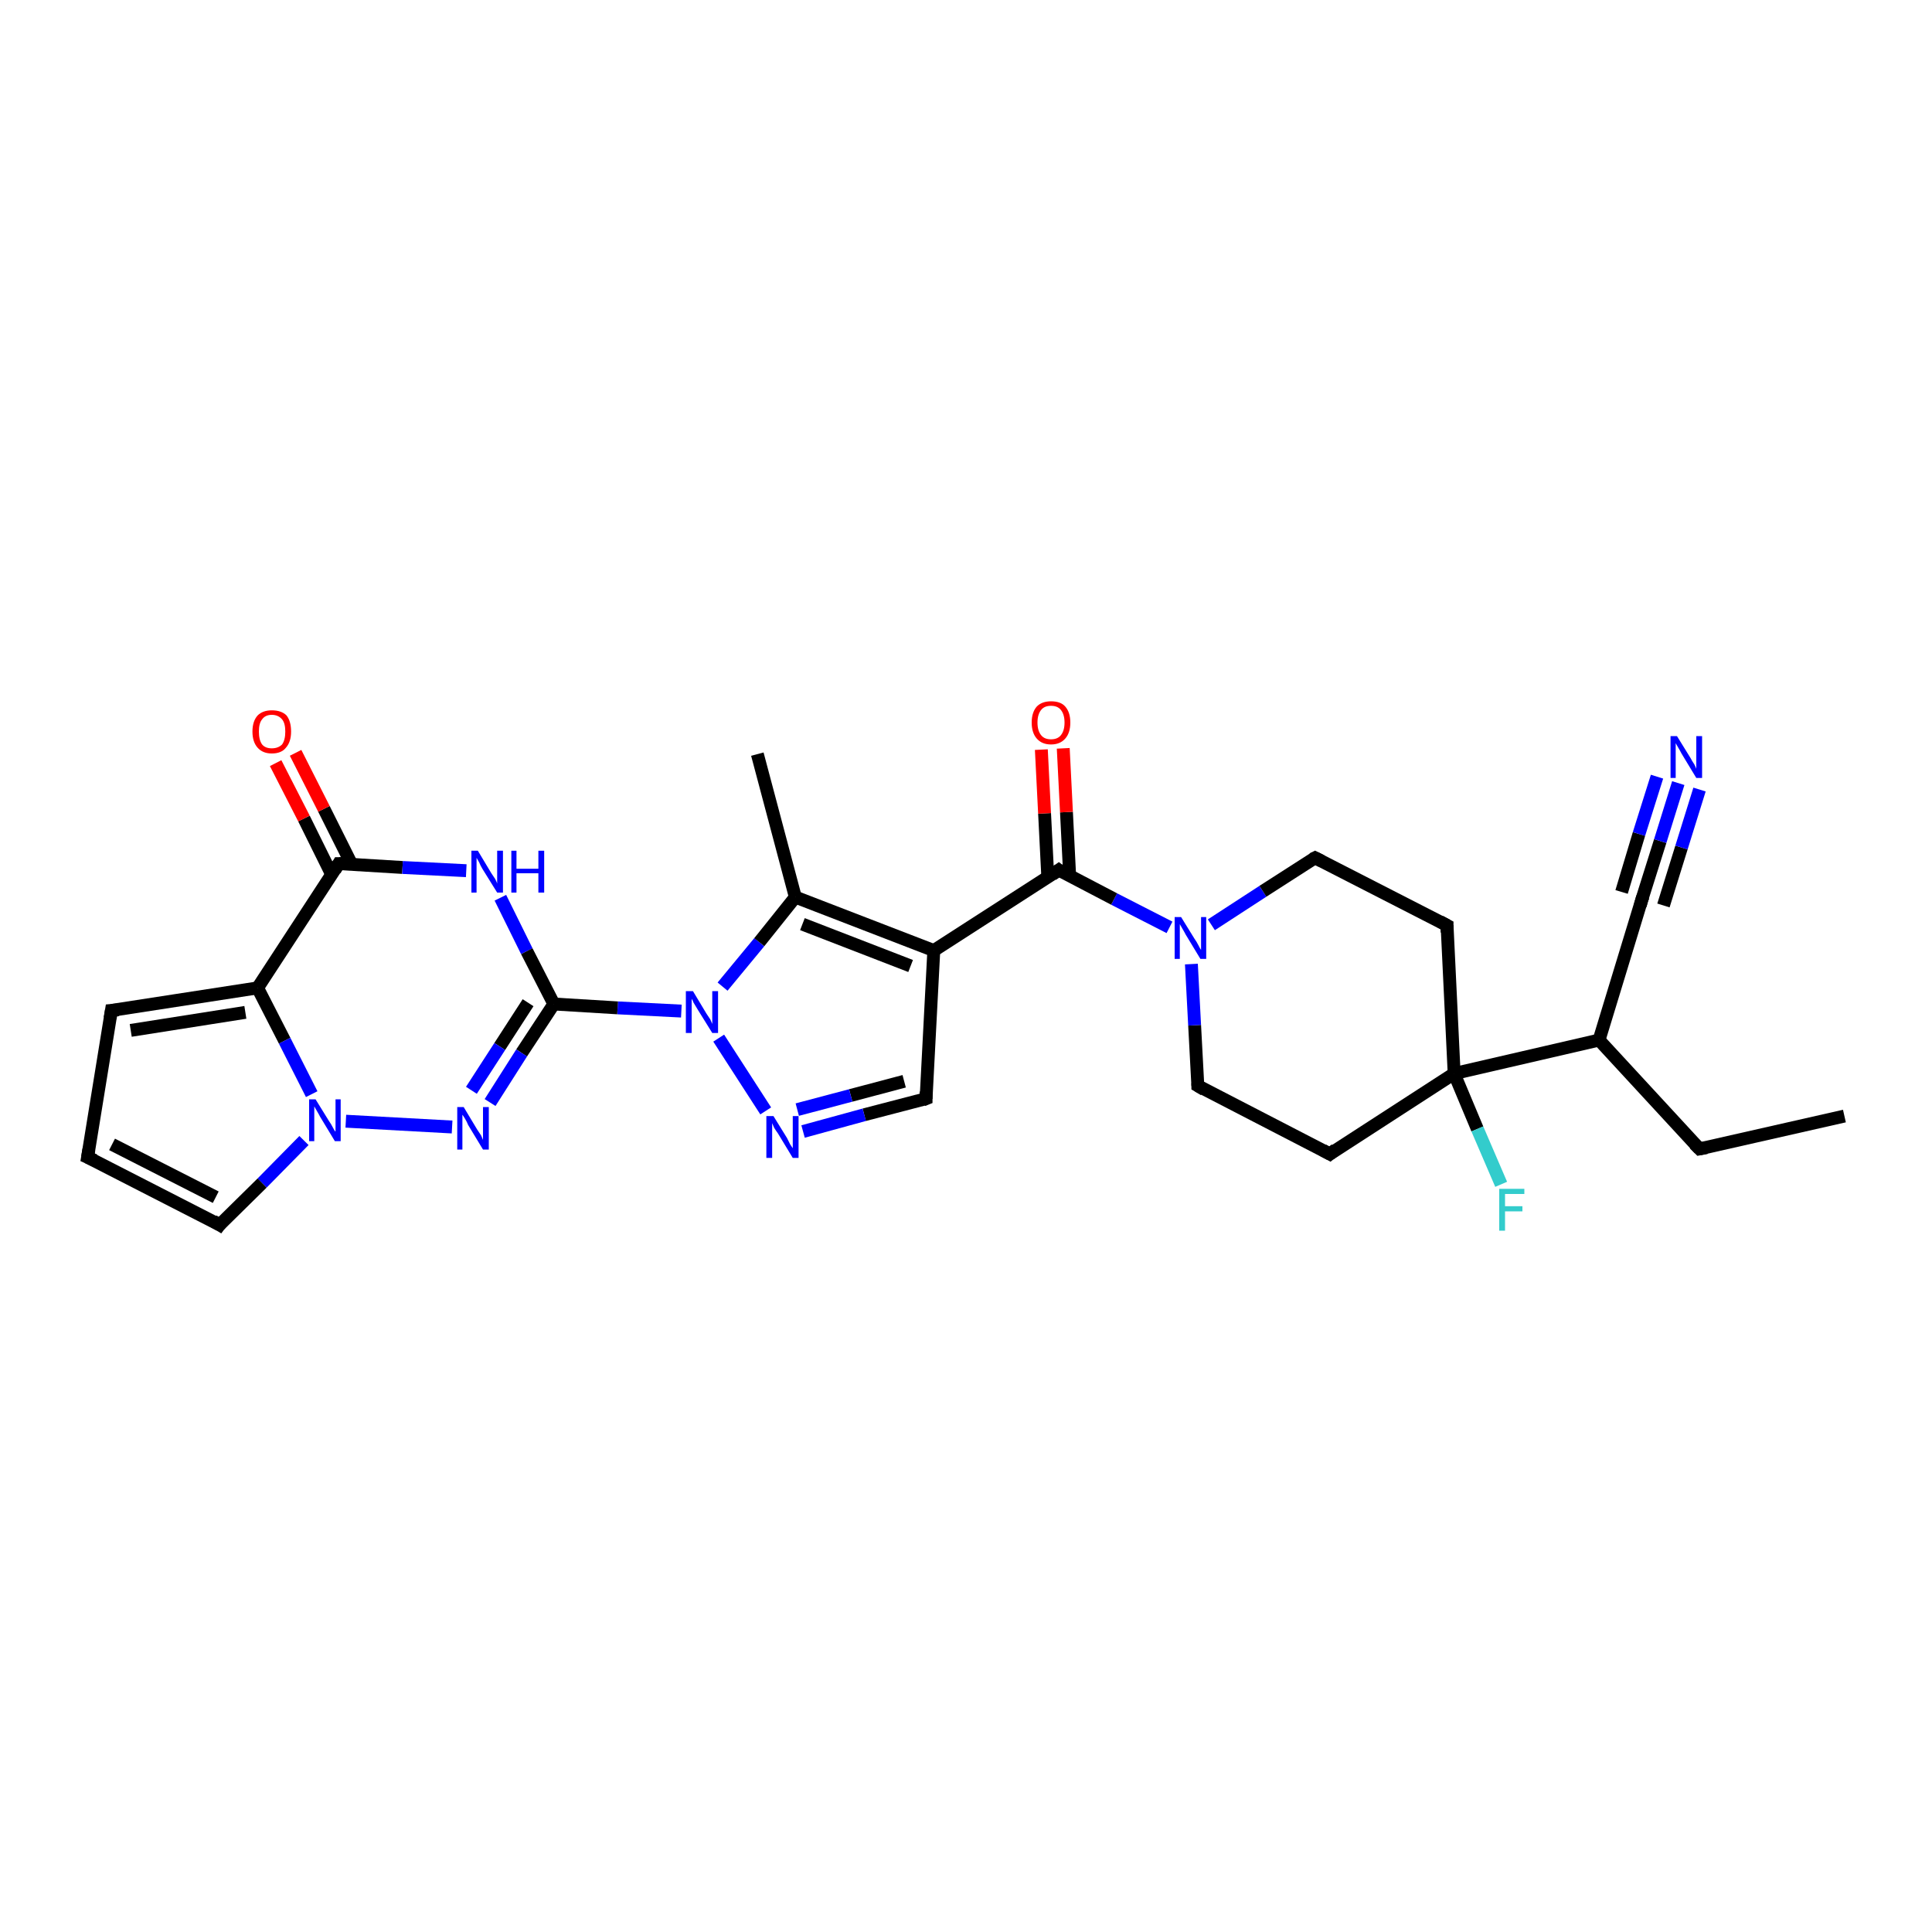 <?xml version='1.0' encoding='iso-8859-1'?>
<svg version='1.1' baseProfile='full'
              xmlns='http://www.w3.org/2000/svg'
                      xmlns:rdkit='http://www.rdkit.org/xml'
                      xmlns:xlink='http://www.w3.org/1999/xlink'
                  xml:space='preserve'
width='300px' height='300px' viewBox='0 0 300 300'>
<!-- END OF HEADER -->
<rect style='opacity:1.0;fill:#FFFFFF;stroke:none' width='300.0' height='300.0' x='0.0' y='0.0'> </rect>
<path class='bond-0 atom-0 atom-1' d='M 286.4,173.3 L 263.9,178.4' style='fill:none;fill-rule:evenodd;stroke:#000000;stroke-width:2.0px;stroke-linecap:butt;stroke-linejoin:miter;stroke-opacity:1' />
<path class='bond-1 atom-1 atom-2' d='M 263.9,178.4 L 248.3,161.5' style='fill:none;fill-rule:evenodd;stroke:#000000;stroke-width:2.0px;stroke-linecap:butt;stroke-linejoin:miter;stroke-opacity:1' />
<path class='bond-2 atom-2 atom-3' d='M 248.3,161.5 L 255.0,139.5' style='fill:none;fill-rule:evenodd;stroke:#000000;stroke-width:2.0px;stroke-linecap:butt;stroke-linejoin:miter;stroke-opacity:1' />
<path class='bond-3 atom-3 atom-4' d='M 255.0,139.5 L 257.8,130.6' style='fill:none;fill-rule:evenodd;stroke:#000000;stroke-width:2.0px;stroke-linecap:butt;stroke-linejoin:miter;stroke-opacity:1' />
<path class='bond-3 atom-3 atom-4' d='M 257.8,130.6 L 260.6,121.6' style='fill:none;fill-rule:evenodd;stroke:#0000FF;stroke-width:2.0px;stroke-linecap:butt;stroke-linejoin:miter;stroke-opacity:1' />
<path class='bond-3 atom-3 atom-4' d='M 251.8,138.5 L 254.5,129.5' style='fill:none;fill-rule:evenodd;stroke:#000000;stroke-width:2.0px;stroke-linecap:butt;stroke-linejoin:miter;stroke-opacity:1' />
<path class='bond-3 atom-3 atom-4' d='M 254.5,129.5 L 257.3,120.6' style='fill:none;fill-rule:evenodd;stroke:#0000FF;stroke-width:2.0px;stroke-linecap:butt;stroke-linejoin:miter;stroke-opacity:1' />
<path class='bond-3 atom-3 atom-4' d='M 258.3,140.6 L 261.1,131.6' style='fill:none;fill-rule:evenodd;stroke:#000000;stroke-width:2.0px;stroke-linecap:butt;stroke-linejoin:miter;stroke-opacity:1' />
<path class='bond-3 atom-3 atom-4' d='M 261.1,131.6 L 263.9,122.6' style='fill:none;fill-rule:evenodd;stroke:#0000FF;stroke-width:2.0px;stroke-linecap:butt;stroke-linejoin:miter;stroke-opacity:1' />
<path class='bond-4 atom-2 atom-5' d='M 248.3,161.5 L 225.8,166.7' style='fill:none;fill-rule:evenodd;stroke:#000000;stroke-width:2.0px;stroke-linecap:butt;stroke-linejoin:miter;stroke-opacity:1' />
<path class='bond-5 atom-5 atom-6' d='M 225.8,166.7 L 229.4,175.3' style='fill:none;fill-rule:evenodd;stroke:#000000;stroke-width:2.0px;stroke-linecap:butt;stroke-linejoin:miter;stroke-opacity:1' />
<path class='bond-5 atom-5 atom-6' d='M 229.4,175.3 L 233.1,183.9' style='fill:none;fill-rule:evenodd;stroke:#33CCCC;stroke-width:2.0px;stroke-linecap:butt;stroke-linejoin:miter;stroke-opacity:1' />
<path class='bond-6 atom-5 atom-7' d='M 225.8,166.7 L 206.5,179.2' style='fill:none;fill-rule:evenodd;stroke:#000000;stroke-width:2.0px;stroke-linecap:butt;stroke-linejoin:miter;stroke-opacity:1' />
<path class='bond-7 atom-7 atom-8' d='M 206.5,179.2 L 186.0,168.6' style='fill:none;fill-rule:evenodd;stroke:#000000;stroke-width:2.0px;stroke-linecap:butt;stroke-linejoin:miter;stroke-opacity:1' />
<path class='bond-8 atom-8 atom-9' d='M 186.0,168.6 L 185.5,159.2' style='fill:none;fill-rule:evenodd;stroke:#000000;stroke-width:2.0px;stroke-linecap:butt;stroke-linejoin:miter;stroke-opacity:1' />
<path class='bond-8 atom-8 atom-9' d='M 185.5,159.2 L 185.0,149.7' style='fill:none;fill-rule:evenodd;stroke:#0000FF;stroke-width:2.0px;stroke-linecap:butt;stroke-linejoin:miter;stroke-opacity:1' />
<path class='bond-9 atom-9 atom-10' d='M 181.6,144.0 L 173.0,139.6' style='fill:none;fill-rule:evenodd;stroke:#0000FF;stroke-width:2.0px;stroke-linecap:butt;stroke-linejoin:miter;stroke-opacity:1' />
<path class='bond-9 atom-9 atom-10' d='M 173.0,139.6 L 164.4,135.1' style='fill:none;fill-rule:evenodd;stroke:#000000;stroke-width:2.0px;stroke-linecap:butt;stroke-linejoin:miter;stroke-opacity:1' />
<path class='bond-10 atom-10 atom-11' d='M 166.1,136.1 L 165.6,126.1' style='fill:none;fill-rule:evenodd;stroke:#000000;stroke-width:2.0px;stroke-linecap:butt;stroke-linejoin:miter;stroke-opacity:1' />
<path class='bond-10 atom-10 atom-11' d='M 165.6,126.1 L 165.1,116.2' style='fill:none;fill-rule:evenodd;stroke:#FF0000;stroke-width:2.0px;stroke-linecap:butt;stroke-linejoin:miter;stroke-opacity:1' />
<path class='bond-10 atom-10 atom-11' d='M 162.7,136.2 L 162.2,126.3' style='fill:none;fill-rule:evenodd;stroke:#000000;stroke-width:2.0px;stroke-linecap:butt;stroke-linejoin:miter;stroke-opacity:1' />
<path class='bond-10 atom-10 atom-11' d='M 162.2,126.3 L 161.7,116.4' style='fill:none;fill-rule:evenodd;stroke:#FF0000;stroke-width:2.0px;stroke-linecap:butt;stroke-linejoin:miter;stroke-opacity:1' />
<path class='bond-11 atom-10 atom-12' d='M 164.4,135.1 L 145.0,147.6' style='fill:none;fill-rule:evenodd;stroke:#000000;stroke-width:2.0px;stroke-linecap:butt;stroke-linejoin:miter;stroke-opacity:1' />
<path class='bond-12 atom-12 atom-13' d='M 145.0,147.6 L 143.8,170.6' style='fill:none;fill-rule:evenodd;stroke:#000000;stroke-width:2.0px;stroke-linecap:butt;stroke-linejoin:miter;stroke-opacity:1' />
<path class='bond-13 atom-13 atom-14' d='M 143.8,170.6 L 134.2,173.1' style='fill:none;fill-rule:evenodd;stroke:#000000;stroke-width:2.0px;stroke-linecap:butt;stroke-linejoin:miter;stroke-opacity:1' />
<path class='bond-13 atom-13 atom-14' d='M 134.2,173.1 L 124.7,175.7' style='fill:none;fill-rule:evenodd;stroke:#0000FF;stroke-width:2.0px;stroke-linecap:butt;stroke-linejoin:miter;stroke-opacity:1' />
<path class='bond-13 atom-13 atom-14' d='M 140.4,167.9 L 132.1,170.1' style='fill:none;fill-rule:evenodd;stroke:#000000;stroke-width:2.0px;stroke-linecap:butt;stroke-linejoin:miter;stroke-opacity:1' />
<path class='bond-13 atom-13 atom-14' d='M 132.1,170.1 L 123.8,172.3' style='fill:none;fill-rule:evenodd;stroke:#0000FF;stroke-width:2.0px;stroke-linecap:butt;stroke-linejoin:miter;stroke-opacity:1' />
<path class='bond-14 atom-14 atom-15' d='M 118.9,172.5 L 111.6,161.2' style='fill:none;fill-rule:evenodd;stroke:#0000FF;stroke-width:2.0px;stroke-linecap:butt;stroke-linejoin:miter;stroke-opacity:1' />
<path class='bond-15 atom-15 atom-16' d='M 105.8,157.0 L 95.9,156.5' style='fill:none;fill-rule:evenodd;stroke:#0000FF;stroke-width:2.0px;stroke-linecap:butt;stroke-linejoin:miter;stroke-opacity:1' />
<path class='bond-15 atom-15 atom-16' d='M 95.9,156.5 L 86.0,155.9' style='fill:none;fill-rule:evenodd;stroke:#000000;stroke-width:2.0px;stroke-linecap:butt;stroke-linejoin:miter;stroke-opacity:1' />
<path class='bond-16 atom-16 atom-17' d='M 86.0,155.9 L 81.0,163.5' style='fill:none;fill-rule:evenodd;stroke:#000000;stroke-width:2.0px;stroke-linecap:butt;stroke-linejoin:miter;stroke-opacity:1' />
<path class='bond-16 atom-16 atom-17' d='M 81.0,163.5 L 76.1,171.2' style='fill:none;fill-rule:evenodd;stroke:#0000FF;stroke-width:2.0px;stroke-linecap:butt;stroke-linejoin:miter;stroke-opacity:1' />
<path class='bond-16 atom-16 atom-17' d='M 82.0,155.7 L 77.6,162.5' style='fill:none;fill-rule:evenodd;stroke:#000000;stroke-width:2.0px;stroke-linecap:butt;stroke-linejoin:miter;stroke-opacity:1' />
<path class='bond-16 atom-16 atom-17' d='M 77.6,162.5 L 73.2,169.3' style='fill:none;fill-rule:evenodd;stroke:#0000FF;stroke-width:2.0px;stroke-linecap:butt;stroke-linejoin:miter;stroke-opacity:1' />
<path class='bond-17 atom-17 atom-18' d='M 70.2,175.0 L 53.7,174.1' style='fill:none;fill-rule:evenodd;stroke:#0000FF;stroke-width:2.0px;stroke-linecap:butt;stroke-linejoin:miter;stroke-opacity:1' />
<path class='bond-18 atom-18 atom-19' d='M 47.2,177.1 L 40.7,183.7' style='fill:none;fill-rule:evenodd;stroke:#0000FF;stroke-width:2.0px;stroke-linecap:butt;stroke-linejoin:miter;stroke-opacity:1' />
<path class='bond-18 atom-18 atom-19' d='M 40.7,183.7 L 34.1,190.2' style='fill:none;fill-rule:evenodd;stroke:#000000;stroke-width:2.0px;stroke-linecap:butt;stroke-linejoin:miter;stroke-opacity:1' />
<path class='bond-19 atom-19 atom-20' d='M 34.1,190.2 L 13.6,179.7' style='fill:none;fill-rule:evenodd;stroke:#000000;stroke-width:2.0px;stroke-linecap:butt;stroke-linejoin:miter;stroke-opacity:1' />
<path class='bond-19 atom-19 atom-20' d='M 33.5,185.9 L 17.4,177.7' style='fill:none;fill-rule:evenodd;stroke:#000000;stroke-width:2.0px;stroke-linecap:butt;stroke-linejoin:miter;stroke-opacity:1' />
<path class='bond-20 atom-20 atom-21' d='M 13.6,179.7 L 17.3,156.9' style='fill:none;fill-rule:evenodd;stroke:#000000;stroke-width:2.0px;stroke-linecap:butt;stroke-linejoin:miter;stroke-opacity:1' />
<path class='bond-21 atom-21 atom-22' d='M 17.3,156.9 L 40.0,153.4' style='fill:none;fill-rule:evenodd;stroke:#000000;stroke-width:2.0px;stroke-linecap:butt;stroke-linejoin:miter;stroke-opacity:1' />
<path class='bond-21 atom-21 atom-22' d='M 20.3,160.0 L 38.1,157.2' style='fill:none;fill-rule:evenodd;stroke:#000000;stroke-width:2.0px;stroke-linecap:butt;stroke-linejoin:miter;stroke-opacity:1' />
<path class='bond-22 atom-22 atom-23' d='M 40.0,153.4 L 52.6,134.1' style='fill:none;fill-rule:evenodd;stroke:#000000;stroke-width:2.0px;stroke-linecap:butt;stroke-linejoin:miter;stroke-opacity:1' />
<path class='bond-23 atom-23 atom-24' d='M 54.6,134.2 L 50.3,125.6' style='fill:none;fill-rule:evenodd;stroke:#000000;stroke-width:2.0px;stroke-linecap:butt;stroke-linejoin:miter;stroke-opacity:1' />
<path class='bond-23 atom-23 atom-24' d='M 50.3,125.6 L 45.9,116.9' style='fill:none;fill-rule:evenodd;stroke:#FF0000;stroke-width:2.0px;stroke-linecap:butt;stroke-linejoin:miter;stroke-opacity:1' />
<path class='bond-23 atom-23 atom-24' d='M 51.5,135.8 L 47.2,127.1' style='fill:none;fill-rule:evenodd;stroke:#000000;stroke-width:2.0px;stroke-linecap:butt;stroke-linejoin:miter;stroke-opacity:1' />
<path class='bond-23 atom-23 atom-24' d='M 47.2,127.1 L 42.8,118.5' style='fill:none;fill-rule:evenodd;stroke:#FF0000;stroke-width:2.0px;stroke-linecap:butt;stroke-linejoin:miter;stroke-opacity:1' />
<path class='bond-24 atom-23 atom-25' d='M 52.6,134.1 L 62.5,134.7' style='fill:none;fill-rule:evenodd;stroke:#000000;stroke-width:2.0px;stroke-linecap:butt;stroke-linejoin:miter;stroke-opacity:1' />
<path class='bond-24 atom-23 atom-25' d='M 62.5,134.7 L 72.4,135.2' style='fill:none;fill-rule:evenodd;stroke:#0000FF;stroke-width:2.0px;stroke-linecap:butt;stroke-linejoin:miter;stroke-opacity:1' />
<path class='bond-25 atom-15 atom-26' d='M 112.2,153.2 L 117.9,146.3' style='fill:none;fill-rule:evenodd;stroke:#0000FF;stroke-width:2.0px;stroke-linecap:butt;stroke-linejoin:miter;stroke-opacity:1' />
<path class='bond-25 atom-15 atom-26' d='M 117.9,146.3 L 123.5,139.3' style='fill:none;fill-rule:evenodd;stroke:#000000;stroke-width:2.0px;stroke-linecap:butt;stroke-linejoin:miter;stroke-opacity:1' />
<path class='bond-26 atom-26 atom-27' d='M 123.5,139.3 L 117.6,117.1' style='fill:none;fill-rule:evenodd;stroke:#000000;stroke-width:2.0px;stroke-linecap:butt;stroke-linejoin:miter;stroke-opacity:1' />
<path class='bond-27 atom-9 atom-28' d='M 188.1,143.6 L 196.1,138.4' style='fill:none;fill-rule:evenodd;stroke:#0000FF;stroke-width:2.0px;stroke-linecap:butt;stroke-linejoin:miter;stroke-opacity:1' />
<path class='bond-27 atom-9 atom-28' d='M 196.1,138.4 L 204.2,133.2' style='fill:none;fill-rule:evenodd;stroke:#000000;stroke-width:2.0px;stroke-linecap:butt;stroke-linejoin:miter;stroke-opacity:1' />
<path class='bond-28 atom-28 atom-29' d='M 204.2,133.2 L 224.7,143.7' style='fill:none;fill-rule:evenodd;stroke:#000000;stroke-width:2.0px;stroke-linecap:butt;stroke-linejoin:miter;stroke-opacity:1' />
<path class='bond-29 atom-29 atom-5' d='M 224.7,143.7 L 225.8,166.7' style='fill:none;fill-rule:evenodd;stroke:#000000;stroke-width:2.0px;stroke-linecap:butt;stroke-linejoin:miter;stroke-opacity:1' />
<path class='bond-30 atom-26 atom-12' d='M 123.5,139.3 L 145.0,147.6' style='fill:none;fill-rule:evenodd;stroke:#000000;stroke-width:2.0px;stroke-linecap:butt;stroke-linejoin:miter;stroke-opacity:1' />
<path class='bond-30 atom-26 atom-12' d='M 124.6,143.5 L 141.4,150.0' style='fill:none;fill-rule:evenodd;stroke:#000000;stroke-width:2.0px;stroke-linecap:butt;stroke-linejoin:miter;stroke-opacity:1' />
<path class='bond-31 atom-25 atom-16' d='M 77.7,139.4 L 81.8,147.7' style='fill:none;fill-rule:evenodd;stroke:#0000FF;stroke-width:2.0px;stroke-linecap:butt;stroke-linejoin:miter;stroke-opacity:1' />
<path class='bond-31 atom-25 atom-16' d='M 81.8,147.7 L 86.0,155.9' style='fill:none;fill-rule:evenodd;stroke:#000000;stroke-width:2.0px;stroke-linecap:butt;stroke-linejoin:miter;stroke-opacity:1' />
<path class='bond-32 atom-22 atom-18' d='M 40.0,153.4 L 44.2,161.6' style='fill:none;fill-rule:evenodd;stroke:#000000;stroke-width:2.0px;stroke-linecap:butt;stroke-linejoin:miter;stroke-opacity:1' />
<path class='bond-32 atom-22 atom-18' d='M 44.2,161.6 L 48.4,169.9' style='fill:none;fill-rule:evenodd;stroke:#0000FF;stroke-width:2.0px;stroke-linecap:butt;stroke-linejoin:miter;stroke-opacity:1' />
<path d='M 265.0,178.2 L 263.9,178.4 L 263.1,177.6' style='fill:none;stroke:#000000;stroke-width:2.0px;stroke-linecap:butt;stroke-linejoin:miter;stroke-opacity:1;' />
<path d='M 254.7,140.6 L 255.0,139.5 L 255.2,139.1' style='fill:none;stroke:#000000;stroke-width:2.0px;stroke-linecap:butt;stroke-linejoin:miter;stroke-opacity:1;' />
<path d='M 207.4,178.5 L 206.5,179.2 L 205.4,178.6' style='fill:none;stroke:#000000;stroke-width:2.0px;stroke-linecap:butt;stroke-linejoin:miter;stroke-opacity:1;' />
<path d='M 187.0,169.2 L 186.0,168.6 L 186.0,168.2' style='fill:none;stroke:#000000;stroke-width:2.0px;stroke-linecap:butt;stroke-linejoin:miter;stroke-opacity:1;' />
<path d='M 164.8,135.4 L 164.4,135.1 L 163.4,135.8' style='fill:none;stroke:#000000;stroke-width:2.0px;stroke-linecap:butt;stroke-linejoin:miter;stroke-opacity:1;' />
<path d='M 143.8,169.5 L 143.8,170.6 L 143.3,170.8' style='fill:none;stroke:#000000;stroke-width:2.0px;stroke-linecap:butt;stroke-linejoin:miter;stroke-opacity:1;' />
<path d='M 34.4,189.8 L 34.1,190.2 L 33.1,189.6' style='fill:none;stroke:#000000;stroke-width:2.0px;stroke-linecap:butt;stroke-linejoin:miter;stroke-opacity:1;' />
<path d='M 14.7,180.2 L 13.6,179.7 L 13.8,178.5' style='fill:none;stroke:#000000;stroke-width:2.0px;stroke-linecap:butt;stroke-linejoin:miter;stroke-opacity:1;' />
<path d='M 17.1,158.1 L 17.3,156.9 L 18.4,156.8' style='fill:none;stroke:#000000;stroke-width:2.0px;stroke-linecap:butt;stroke-linejoin:miter;stroke-opacity:1;' />
<path d='M 52.0,135.1 L 52.6,134.1 L 53.1,134.1' style='fill:none;stroke:#000000;stroke-width:2.0px;stroke-linecap:butt;stroke-linejoin:miter;stroke-opacity:1;' />
<path d='M 203.8,133.4 L 204.2,133.2 L 205.2,133.7' style='fill:none;stroke:#000000;stroke-width:2.0px;stroke-linecap:butt;stroke-linejoin:miter;stroke-opacity:1;' />
<path d='M 223.6,143.1 L 224.7,143.7 L 224.7,144.8' style='fill:none;stroke:#000000;stroke-width:2.0px;stroke-linecap:butt;stroke-linejoin:miter;stroke-opacity:1;' />
<path class='atom-4' d='M 260.4 114.3
L 262.5 117.7
Q 262.7 118.1, 263.1 118.7
Q 263.4 119.3, 263.4 119.4
L 263.4 114.3
L 264.3 114.3
L 264.3 120.8
L 263.4 120.8
L 261.1 117.0
Q 260.9 116.6, 260.6 116.1
Q 260.3 115.6, 260.2 115.4
L 260.2 120.8
L 259.4 120.8
L 259.4 114.3
L 260.4 114.3
' fill='#0000FF'/>
<path class='atom-6' d='M 232.8 184.6
L 236.7 184.6
L 236.7 185.4
L 233.7 185.4
L 233.7 187.3
L 236.4 187.3
L 236.4 188.1
L 233.7 188.1
L 233.7 191.1
L 232.8 191.1
L 232.8 184.6
' fill='#33CCCC'/>
<path class='atom-9' d='M 183.4 142.4
L 185.5 145.8
Q 185.8 146.2, 186.1 146.8
Q 186.4 147.4, 186.5 147.5
L 186.5 142.4
L 187.3 142.4
L 187.3 148.9
L 186.4 148.9
L 184.1 145.1
Q 183.9 144.7, 183.6 144.2
Q 183.3 143.7, 183.2 143.5
L 183.2 148.9
L 182.4 148.9
L 182.4 142.4
L 183.4 142.4
' fill='#0000FF'/>
<path class='atom-11' d='M 160.2 112.2
Q 160.2 110.6, 161.0 109.7
Q 161.8 108.9, 163.2 108.9
Q 164.7 108.9, 165.4 109.7
Q 166.2 110.6, 166.2 112.2
Q 166.2 113.8, 165.4 114.7
Q 164.6 115.6, 163.2 115.6
Q 161.8 115.6, 161.0 114.7
Q 160.2 113.8, 160.2 112.2
M 163.2 114.8
Q 164.2 114.8, 164.7 114.2
Q 165.3 113.5, 165.3 112.2
Q 165.3 110.9, 164.7 110.2
Q 164.2 109.6, 163.2 109.6
Q 162.2 109.6, 161.7 110.2
Q 161.1 110.9, 161.1 112.2
Q 161.1 113.5, 161.7 114.2
Q 162.2 114.8, 163.2 114.8
' fill='#FF0000'/>
<path class='atom-14' d='M 120.1 173.3
L 122.2 176.7
Q 122.4 177.1, 122.7 177.7
Q 123.1 178.3, 123.1 178.3
L 123.1 173.3
L 124.0 173.3
L 124.0 179.8
L 123.1 179.8
L 120.8 176.0
Q 120.5 175.6, 120.2 175.1
Q 120.0 174.6, 119.9 174.4
L 119.9 179.8
L 119.0 179.8
L 119.0 173.3
L 120.1 173.3
' fill='#0000FF'/>
<path class='atom-15' d='M 107.6 153.9
L 109.7 157.4
Q 109.9 157.7, 110.3 158.3
Q 110.6 159.0, 110.6 159.0
L 110.6 153.9
L 111.5 153.9
L 111.5 160.4
L 110.6 160.4
L 108.3 156.7
Q 108.0 156.2, 107.7 155.7
Q 107.5 155.2, 107.4 155.1
L 107.4 160.4
L 106.5 160.4
L 106.5 153.9
L 107.6 153.9
' fill='#0000FF'/>
<path class='atom-17' d='M 72.0 171.9
L 74.1 175.4
Q 74.3 175.7, 74.7 176.3
Q 75.0 177.0, 75.0 177.0
L 75.0 171.9
L 75.9 171.9
L 75.9 178.5
L 75.0 178.5
L 72.7 174.7
Q 72.5 174.2, 72.2 173.7
Q 71.9 173.2, 71.8 173.1
L 71.8 178.5
L 71.0 178.5
L 71.0 171.9
L 72.0 171.9
' fill='#0000FF'/>
<path class='atom-18' d='M 49.0 170.7
L 51.1 174.1
Q 51.4 174.5, 51.7 175.1
Q 52.0 175.7, 52.1 175.7
L 52.1 170.7
L 52.9 170.7
L 52.9 177.2
L 52.0 177.2
L 49.7 173.4
Q 49.5 173.0, 49.2 172.5
Q 48.9 172.0, 48.8 171.8
L 48.8 177.2
L 48.0 177.2
L 48.0 170.7
L 49.0 170.7
' fill='#0000FF'/>
<path class='atom-24' d='M 39.2 113.6
Q 39.2 112.0, 40.0 111.1
Q 40.8 110.3, 42.2 110.3
Q 43.7 110.3, 44.5 111.1
Q 45.2 112.0, 45.2 113.6
Q 45.2 115.2, 44.4 116.1
Q 43.7 117.0, 42.2 117.0
Q 40.8 117.0, 40.0 116.1
Q 39.2 115.2, 39.2 113.6
M 42.2 116.2
Q 43.2 116.2, 43.8 115.6
Q 44.3 114.9, 44.3 113.6
Q 44.3 112.3, 43.8 111.7
Q 43.2 111.0, 42.2 111.0
Q 41.2 111.0, 40.7 111.7
Q 40.2 112.3, 40.2 113.6
Q 40.2 114.9, 40.7 115.6
Q 41.2 116.2, 42.2 116.2
' fill='#FF0000'/>
<path class='atom-25' d='M 74.2 132.1
L 76.3 135.6
Q 76.5 135.9, 76.9 136.5
Q 77.2 137.1, 77.2 137.2
L 77.2 132.1
L 78.1 132.1
L 78.1 138.6
L 77.2 138.6
L 74.9 134.9
Q 74.6 134.4, 74.4 133.9
Q 74.1 133.4, 74.0 133.2
L 74.0 138.6
L 73.2 138.6
L 73.2 132.1
L 74.2 132.1
' fill='#0000FF'/>
<path class='atom-25' d='M 79.4 132.1
L 80.2 132.1
L 80.2 134.9
L 83.6 134.9
L 83.6 132.1
L 84.5 132.1
L 84.5 138.6
L 83.6 138.6
L 83.6 135.6
L 80.2 135.6
L 80.2 138.6
L 79.4 138.6
L 79.4 132.1
' fill='#0000FF'/>
</svg>
